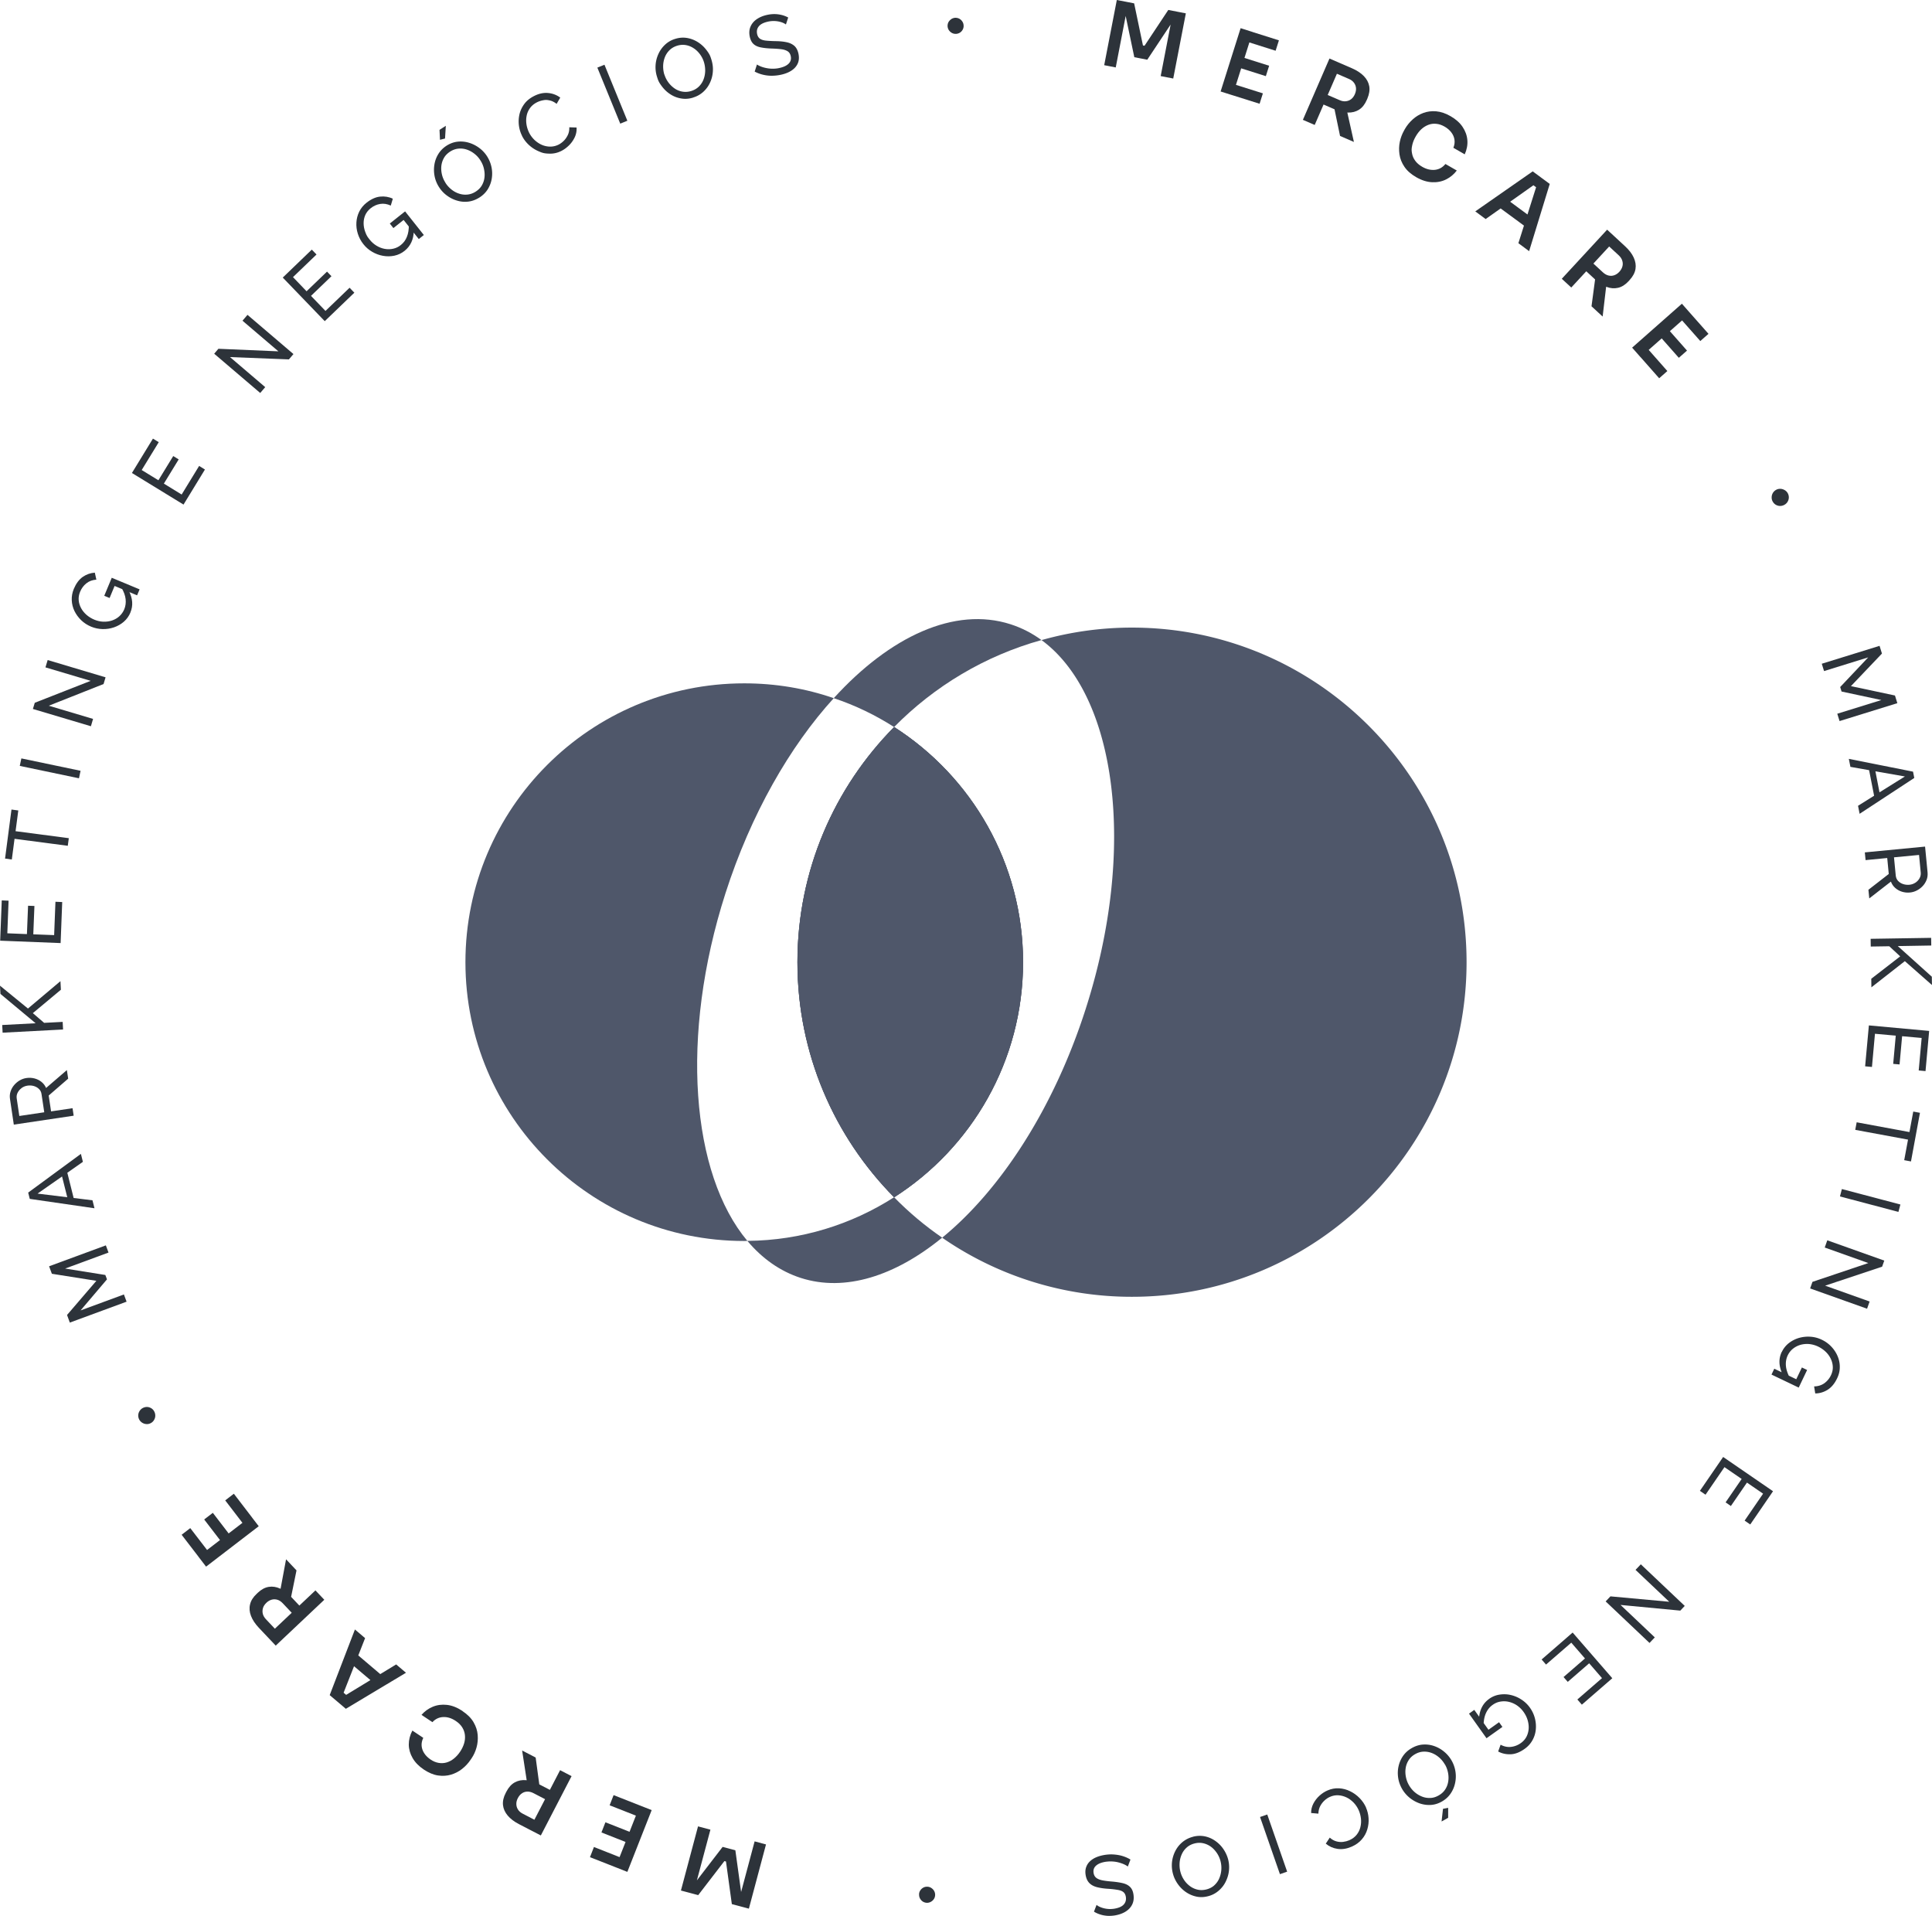 <?xml version="1.0" encoding="UTF-8"?>
<svg data-bbox="0 0 340.04 337.173" viewBox="0 0 340.05 337.17" xmlns="http://www.w3.org/2000/svg" data-type="color">
    <g>
        <path d="M194.35 11.47 196.57 0l3.05.59L201.17 8l.28.05 4.18-6.3 3.09.6-2.22 11.47-2.21-.43 1.89-9.79.28.09-4.53 6.82-2.28-.44-1.68-8.02.3.03-1.89 9.79-2.04-.4Z" fill="#2d333a" data-color="1"/>
        <path d="m214.84 16.1 3.52-11.14 2.12.67-3.52 11.14zm1.81.57.58-1.83 5.05 1.59-.58 1.83zm1.5-4.74.58-1.83 4.65 1.47-.58 1.83zm1.44-4.56.58-1.83 4.93 1.56-.58 1.83z" fill="#2d333a" data-color="1"/>
        <path d="M229.32 21.09 234 10.3l2.08.9-4.68 10.79zm3.02-2.95.73-1.69 2.73 1.18c.38.17.75.23 1.09.19s.66-.16.93-.37.49-.51.65-.88.23-.73.2-1.07-.15-.66-.36-.94-.5-.51-.89-.67l-2.73-1.18.77-1.78 2.51 1.09c.86.37 1.55.83 2.07 1.36s.84 1.13.96 1.79 0 1.39-.33 2.18l-.1.23c-.34.78-.79 1.36-1.36 1.72s-1.22.53-1.96.51-1.53-.22-2.39-.59l-2.51-1.09Zm3.52 5.78-1.26-6.07 2.33 1.01 1.37 6.12-2.45-1.06Z" fill="#2d333a" data-color="1"/>
        <path d="M249.28 31.19c-.93-.53-1.62-1.14-2.09-1.84-.47-.69-.76-1.42-.87-2.18s-.09-1.5.06-2.21c.15-.72.4-1.36.72-1.94l.17-.31c.36-.63.82-1.19 1.37-1.69s1.17-.88 1.87-1.14 1.46-.36 2.27-.29 1.66.35 2.54.86c.92.53 1.62 1.15 2.11 1.88s.77 1.5.84 2.33-.09 1.66-.46 2.5l-2-1.15c.2-.5.26-.98.19-1.44s-.26-.89-.56-1.28-.69-.73-1.18-1.01-.98-.45-1.47-.49c-.49-.05-.95.01-1.39.18s-.85.42-1.23.77-.71.78-1 1.29q-.435.75-.6 1.5c-.165.75-.12.99-.04 1.46s.27.91.57 1.31c.29.4.7.75 1.22 1.05.76.44 1.5.61 2.24.54.73-.08 1.35-.42 1.85-1.03l2 1.15c-.51.67-1.13 1.19-1.87 1.56s-1.56.54-2.47.5c-.9-.04-1.83-.33-2.79-.88" fill="#2d333a" data-color="1"/>
        <path d="m259.65 37.21 10.12-7.05 3 2.21-3.63 11.83-1.89-1.4 3.23-10.2.45.77-1.61-1.19.88.21-8.71 6.16-1.83-1.35Zm4.08-.83 1.73-1.13 3.8 2.8-.57 1.99-4.96-3.65Z" fill="#2d333a" data-color="1"/>
        <path d="m274.89 49.06 7.98-8.64 1.67 1.54-7.98 8.64zm3.82-1.78 1.25-1.35 2.19 2.02c.31.28.63.46.97.54s.67.07 1-.05c.33-.11.63-.32.9-.61.27-.3.45-.61.54-.95s.08-.67-.03-1.01c-.1-.34-.31-.64-.61-.93l-2.19-2.02 1.31-1.42 2.01 1.86c.69.64 1.19 1.29 1.5 1.97s.42 1.34.31 2.01c-.11.66-.45 1.31-1.04 1.95l-.17.19q-.87.945-1.86 1.17c-.66.15-1.33.1-2.02-.16s-1.37-.71-2.06-1.35l-2.01-1.86Zm1.41 6.62.82-6.15 1.87 1.73-.73 6.23z" fill="#2d333a" data-color="1"/>
        <path d="m287.27 61.18 8.76-7.73 1.47 1.67-8.76 7.73zm1.26 1.42 1.44-1.27 3.5 3.97-1.44 1.27zm3.73-3.29 1.44-1.27 3.23 3.66-1.44 1.27zm3.59-3.16 1.44-1.27 3.42 3.87-1.44 1.27z" fill="#2d333a" data-color="1"/>
        <path d="M314.07 88.84c-.24.14-.49.2-.76.2s-.51-.07-.74-.2-.41-.32-.55-.56c-.13-.23-.2-.48-.19-.75a1.5 1.5 0 0 1 .76-1.31c.24-.14.49-.2.76-.19.26 0 .51.08.75.21.23.13.42.31.55.54a1.49 1.49 0 0 1-.01 1.51c-.13.23-.32.41-.55.54Z" fill="#2d333a" data-color="1"/>
        <path d="m323.37 125.61 7.77-2.41-7.01-1.5-.24-.79 4.93-5.22-7.77 2.41-.4-1.29 10.17-3.15.42 1.36-5.46 5.73 7.75 1.65.42 1.35-10.17 3.15-.4-1.29Z" fill="#2d333a" data-color="1"/>
        <path d="m336.71 135.79.22 1.12-9.62 6.31-.28-1.41 2.83-1.77-.88-4.5-3.29-.58-.28-1.41 11.29 2.25Zm-5.9 3.65 4.47-2.79-5.19-.91.72 3.71Z" fill="#2d333a" data-color="1"/>
        <path d="m328.23 150.01 10.6-1.02.44 4.54c.04.47-.01.91-.17 1.31-.16.41-.38.77-.68 1.09s-.64.58-1.03.78-.79.32-1.21.36c-.49.05-.96 0-1.42-.14s-.85-.37-1.19-.67q-.51-.45-.75-1.11l-3.81 2.96-.15-1.52 3.58-2.78-.27-2.81-3.81.37-.13-1.34Zm5.13.87.31 3.21c.04.37.17.68.4.93s.52.44.88.56c.35.12.72.16 1.11.13.4-.04.75-.16 1.07-.37s.56-.47.73-.78.24-.64.21-.98l-.3-3.12-4.4.42Z" fill="#2d333a" data-color="1"/>
        <path d="m329.25 165.22 10.65-.17.02 1.35-5.89.1 5.99 5.39.02 1.46-4.77-4.2-5.89 4.61-.02-1.51 5.09-3.94-1.92-1.78-3.26.05-.02-1.35Z" fill="#2d333a" data-color="1"/>
        <path d="m329.48 187.77-1.2-.11.66-7.2 10.61.97-.64 7.07-1.2-.11.52-5.72-3.44-.31-.45 4.97-1.12-.1.45-4.97-3.66-.33-.53 5.86Z" fill="#2d333a" data-color="1"/>
        <path d="m335.16 204.17.67-3.61-9.29-1.72.25-1.33 9.29 1.72.67-3.61 1.18.22-1.58 8.56-1.18-.22Z" fill="#2d333a" data-color="1"/>
        <path d="m324.19 209.26 10.3 2.72-.35 1.3-10.29-2.72.34-1.31Z" fill="#2d333a" data-color="1"/>
        <path d="m328.86 222.29-7.69-2.74.45-1.27 10.03 3.57-.38 1.07-10.03 3.34 7.83 2.79-.45 1.27-10.02-3.57.41-1.16 9.84-3.31Z" fill="#2d333a" data-color="1"/>
        <path d="m316.16 242.73.99-2.07.92.44-1.48 3.1-4.79-2.29.49-1.03zm-2.54-4.81a4.3 4.3 0 0 1 1.26-1.57 5.4 5.4 0 0 1 1.79-.9c.66-.18 1.33-.25 2.02-.2s1.35.23 1.97.53c.65.31 1.21.72 1.68 1.22s.84 1.06 1.1 1.68.39 1.26.38 1.93c0 .67-.16 1.32-.47 1.96-.44.93-1.01 1.6-1.68 2.02-.68.42-1.4.63-2.17.64l-.2-1.24c.69-.01 1.29-.2 1.79-.55.5-.36.9-.83 1.18-1.42.23-.49.34-.98.32-1.47s-.14-.97-.36-1.43a4.2 4.2 0 0 0-.9-1.23c-.38-.36-.81-.66-1.3-.9a4.8 4.8 0 0 0-1.57-.45c-.54-.05-1.05 0-1.54.13-.49.14-.94.37-1.33.68s-.7.7-.93 1.17q-.39.825-.33 1.77c.04.63.25 1.3.61 2.02l-1.26-.6c-.61-1.36-.64-2.63-.07-3.81Z" fill="#2d333a" data-color="1"/>
        <path d="m300.19 263.05-.99-.68 4.09-5.96 8.78 6.03-4.01 5.85-.99-.68 3.25-4.74-2.84-1.95-2.83 4.12-.93-.64 2.83-4.12-3.03-2.08z" fill="#2d333a" data-color="1"/>
        <path d="m293.8 281.89-5.93-5.61.93-.98 7.73 7.32-.78.83-10.52-1 6.03 5.71-.93.98-7.72-7.31.84-.89 10.34.95Z" fill="#2d333a" data-color="1"/>
        <path d="m272.13 292.96-.79-.91 5.46-4.74 6.98 8.04-5.36 4.65-.79-.91 4.34-3.76-2.26-2.61-3.77 3.27-.74-.85 3.77-3.27-2.41-2.78-4.44 3.85Z" fill="#2d333a" data-color="1"/>
        <path d="m261.98 304.42 1.87-1.33.59.83-2.8 1.99-3.08-4.33.93-.66 2.49 3.49Zm.11-5.43c.57-.41 1.19-.66 1.86-.76s1.34-.08 2 .08q1.005.24 1.86.81.87.57 1.47 1.41c.42.59.71 1.22.88 1.89s.22 1.34.15 2c-.07.67-.27 1.29-.6 1.87s-.78 1.08-1.36 1.49c-.84.6-1.66.92-2.45.95s-1.53-.12-2.21-.49l.43-1.19c.61.33 1.23.45 1.84.38s1.19-.29 1.72-.67c.44-.31.77-.69 1-1.13.22-.44.35-.92.38-1.42s-.04-1.01-.19-1.51-.39-.97-.7-1.41a4.7 4.7 0 0 0-1.16-1.15c-.44-.3-.92-.51-1.42-.63s-1-.13-1.49-.05c-.5.08-.95.27-1.38.58-.5.35-.88.82-1.15 1.39s-.42 1.26-.44 2.07l-.81-1.14c.12-1.49.71-2.61 1.78-3.37Z" fill="#2d333a" data-color="1"/>
        <path d="M248.49 307.64c.65-.37 1.32-.58 2-.62s1.34.05 1.98.28 1.22.56 1.75 1.01a5.62 5.62 0 0 1 1.96 3.51c.1.69.07 1.36-.08 2.03s-.41 1.27-.8 1.83-.89 1.01-1.52 1.37c-.65.37-1.32.57-2 .6s-1.34-.07-1.98-.3c-.64-.24-1.22-.57-1.75-1.01-.52-.44-.95-.95-1.28-1.53-.35-.62-.58-1.27-.68-1.95s-.08-1.36.07-2.02.41-1.27.8-1.83c.39-.55.89-1.01 1.52-1.36Zm5.83 2.9c-.27-.47-.6-.88-1-1.23s-.84-.62-1.31-.8-.96-.26-1.46-.24-1 .17-1.47.44c-.5.28-.88.64-1.15 1.07s-.45.9-.52 1.4c-.08.5-.06 1.01.04 1.53s.28 1 .53 1.44c.27.47.6.88 1 1.23s.84.61 1.32.8.96.26 1.46.24.98-.17 1.45-.44c.5-.28.88-.63 1.16-1.06s.45-.89.53-1.39q.12-.75-.03-1.53c-.1-.51-.27-1-.53-1.45Zm-.34 7.79.91-.17v1.75l-1.16.65z" fill="#2d333a" data-color="1"/>
        <path d="M240.42 318.09c.26.59.42 1.22.46 1.89.05.66-.03 1.32-.22 1.96-.19.65-.51 1.24-.97 1.77-.45.53-1.05.96-1.78 1.28-.87.38-1.7.51-2.5.39s-1.48-.43-2.06-.92l.7-1.06q.555.495 1.17.66c.4.11.8.14 1.19.09s.75-.15 1.08-.29q.81-.36 1.29-.96c.32-.4.54-.85.66-1.34s.16-.99.1-1.51-.19-1-.39-1.46c-.22-.5-.52-.95-.89-1.34-.38-.39-.79-.7-1.25-.92s-.94-.35-1.45-.38c-.5-.03-1 .06-1.48.28-.34.15-.66.36-.96.64s-.56.61-.76 1-.3.82-.31 1.31l-1.28-.11q-.015-.855.39-1.65c.27-.52.63-.99 1.07-1.39s.91-.71 1.42-.93c.67-.29 1.34-.42 2.03-.38s1.34.21 1.96.52c.62.3 1.17.7 1.66 1.2s.87 1.06 1.14 1.67Z" fill="#2d333a" data-color="1"/>
        <path d="m223.05 319.33 3.5 10.06-1.27.44-3.5-10.06z" fill="#2d333a" data-color="1"/>
        <path d="M209.95 323.25a4.65 4.65 0 0 1 2.09-.08c.67.14 1.28.4 1.84.79s1.04.86 1.43 1.43.68 1.18.85 1.83c.18.69.22 1.38.14 2.06-.08.69-.29 1.33-.6 1.94s-.73 1.12-1.25 1.56a4.5 4.5 0 0 1-1.82.93c-.73.19-1.42.21-2.09.06s-1.28-.42-1.84-.81-1.03-.87-1.42-1.43-.67-1.16-.84-1.81a5.55 5.55 0 0 1 .44-3.99c.31-.6.73-1.12 1.25-1.55a4.7 4.7 0 0 1 1.82-.92Zm4.88 4.31c-.14-.52-.35-1.01-.65-1.45s-.65-.82-1.05-1.11-.86-.5-1.35-.61-1.01-.1-1.54.04c-.55.14-1.02.39-1.39.73-.38.34-.67.75-.87 1.22a4.4 4.4 0 0 0-.36 1.49c-.03.53.01 1.04.14 1.53.13.52.35 1 .64 1.44s.65.81 1.06 1.11.86.5 1.35.61.99.09 1.52-.04c.55-.14 1.02-.38 1.39-.72s.67-.74.87-1.21a4.67 4.67 0 0 0 .24-3.02Z" fill="#2d333a" data-color="1"/>
        <path d="M193.02 335.25q.21.18.54.33a4.5 4.5 0 0 0 1.57.38c.3.02.61 0 .93-.04.81-.13 1.38-.37 1.72-.74s.46-.81.38-1.35c-.06-.37-.2-.65-.43-.84q-.345-.285-.99-.39c-.645-.105-.97-.14-1.63-.19-.75-.04-1.42-.14-1.99-.28s-1.03-.38-1.37-.72-.57-.82-.67-1.45q-.12-.75.09-1.35c.14-.4.36-.75.67-1.04s.69-.54 1.13-.72c.45-.19.94-.32 1.49-.41.53-.08 1.06-.11 1.59-.07s1.03.12 1.52.27.96.35 1.4.62l-.46 1.23c-.18-.14-.42-.28-.69-.4s-.59-.23-.93-.32-.71-.15-1.1-.17c-.39-.03-.78 0-1.18.05-.75.12-1.31.34-1.69.68s-.52.76-.44 1.28c.06.39.23.69.5.89s.64.34 1.12.43 1.06.16 1.73.21c.74.07 1.37.17 1.88.3.52.14.92.36 1.22.67s.49.74.57 1.29c.1.67.03 1.26-.23 1.78-.25.51-.65.93-1.19 1.26s-1.17.54-1.89.66q-.705.105-1.35.06c-.42-.04-.83-.11-1.21-.24-.38-.12-.74-.28-1.08-.49l.45-1.18Z" fill="#2d333a" data-color="1"/>
        <path d="M161.76 333.39c.01-.26.08-.49.22-.7s.31-.37.53-.49.46-.17.72-.16c.25.01.48.08.69.22s.38.31.5.53.18.46.17.72-.08.49-.22.7-.32.37-.54.49-.46.18-.71.17a1.4 1.4 0 0 1-.7-.22c-.21-.14-.37-.32-.49-.54s-.17-.46-.16-.71Z" fill="#2d333a" data-color="1"/>
        <path d="m134.82 324.61-3.01 11.29-3-.8-1.03-7.5-.28-.07-4.61 5.99-3.04-.81 3.01-11.29 2.18.58-2.57 9.63-.27-.11 4.99-6.49 2.24.6 1.12 8.11-.3-.05 2.57-9.63 2.01.54Z" fill="#2d333a" data-color="1"/>
        <path d="m109.35 326.94-.7 1.79-4.81-1.89.7-1.79 4.81 1.9Zm1.75-4.45-.7 1.79-4.54-1.79.7-1.79zm1.83-4.63-.7 1.79-4.93-1.94.7-1.79zm1.77.7-4.28 10.87-2.07-.82 4.28-10.87z" fill="#2d333a" data-color="1"/>
        <path d="m97.38 315.31-.85 1.63-2.64-1.37q-.555-.285-1.08-.27c-.35.01-.67.11-.95.31-.29.19-.52.47-.71.83s-.28.71-.27 1.06.1.67.29.96c.19.3.47.54.84.73l2.64 1.37-.89 1.72-2.43-1.26c-.83-.43-1.49-.93-1.97-1.5s-.76-1.19-.83-1.85c-.07-.67.09-1.39.49-2.15l.12-.23c.39-.76.89-1.3 1.48-1.62s1.26-.45 1.99-.38 1.51.33 2.35.76l2.43 1.26Zm-3.1-6.01.83 6.14-2.26-1.17-.95-6.2 2.37 1.23Zm6.32 3.28-5.41 10.44-2.02-1.05 5.41-10.44z" fill="#2d333a" data-color="1"/>
        <path d="M81.4 301.13c.89.59 1.54 1.25 1.96 1.98.42.72.66 1.47.72 2.23.06.77-.01 1.5-.21 2.21s-.49 1.33-.86 1.88l-.2.29c-.4.6-.9 1.13-1.48 1.59s-1.23.79-1.95 1.01c-.71.21-1.48.26-2.29.14s-1.63-.47-2.48-1.03c-.88-.59-1.54-1.26-1.98-2.02s-.67-1.55-.68-2.38c0-.83.2-1.65.63-2.47l1.92 1.28c-.23.48-.33.96-.29 1.42s.2.9.47 1.31.64.77 1.11 1.09.95.51 1.43.59c.49.08.95.05 1.4-.08.45-.14.88-.36 1.28-.69.4-.32.77-.73 1.09-1.21s.55-.96.7-1.46.19-.98.14-1.46-.21-.93-.47-1.35-.64-.8-1.14-1.13c-.73-.49-1.46-.72-2.2-.69s-1.38.33-1.91.9l-1.92-1.28c.55-.63 1.21-1.11 1.98-1.43s1.6-.43 2.5-.33 1.8.46 2.73 1.07Z" fill="#2d333a" data-color="1"/>
        <path d="m71.45 294.39-10.58 6.34-2.84-2.41 4.44-11.55 1.79 1.52-3.92 9.96-.39-.8 1.52 1.29-.86-.27 9.12-5.55 1.73 1.47Zm-4.12.56-1.8 1.01-3.6-3.05.7-1.94 4.7 3.99Z" fill="#2d333a" data-color="1"/>
        <path d="m53.14 283.05-1.34 1.26-2.04-2.16c-.29-.3-.59-.51-.93-.61-.33-.1-.67-.11-1-.02s-.65.27-.94.55-.5.58-.6.91-.12.66-.04 1.01c.08.34.26.66.55.97l2.04 2.16-1.41 1.33-1.88-1.99c-.64-.68-1.1-1.37-1.37-2.07-.27-.69-.33-1.37-.17-2.03.15-.66.54-1.28 1.17-1.87l.19-.18c.62-.59 1.26-.93 1.93-1.04s1.33 0 2 .3c.67.31 1.32.81 1.97 1.49l1.88 1.99Zm3.94-1.51-8.55 8.07-1.56-1.65 8.55-8.07zm-4.89-5.18-1.24 6.08-1.75-1.85 1.15-6.17 1.83 1.94Z" fill="#2d333a" data-color="1"/>
        <path d="m36.64 273.03-1.52 1.17-3.15-4.1 1.52-1.17zm8.9-4.43-9.27 7.11-1.35-1.76 9.27-7.11zm-5.11 1.51-1.52 1.17-2.97-3.87 1.52-1.17zm3.95-3.03-1.52 1.17-3.22-4.2 1.52-1.17z" fill="#2d333a" data-color="1"/>
        <path d="M25.1 247.81c.24-.13.5-.2.76-.2s.51.08.74.21c.23.14.41.32.54.57.13.23.19.48.19.75s-.07.51-.21.75c-.13.23-.32.42-.56.55s-.5.2-.76.18c-.26-.01-.51-.08-.74-.22a1.48 1.48 0 0 1-.51-2.05c.14-.23.32-.41.55-.54" fill="#2d333a" data-color="1"/>
        <path d="m19.09 220.44-7.63 2.81 7.08 1.13.29.77-4.65 5.47 7.63-2.81.47 1.27-9.99 3.68-.49-1.34 5.16-6.01-7.83-1.24-.49-1.32 9.99-3.68.47 1.27Z" fill="#2d333a" data-color="1"/>
        <path d="m5.24 210.99-.28-1.11 9.28-6.81.35 1.4-2.74 1.92 1.11 4.44 3.32.41.35 1.4zm5.69-3.95-4.32 3.02 5.23.64-.92-3.66Z" fill="#2d333a" data-color="1"/>
        <path d="m12.96 196.35-10.53 1.57-.67-4.51c-.07-.46-.04-.9.1-1.32.13-.41.34-.79.62-1.12s.61-.61.98-.83c.38-.22.77-.36 1.19-.42.48-.07.96-.05 1.42.07s.87.32 1.23.61.63.64.81 1.07l3.66-3.15.23 1.51-3.43 2.97.42 2.79 3.78-.56.2 1.33Zm-5.17-.6-.48-3.19c-.05-.37-.2-.67-.45-.91-.24-.24-.54-.41-.9-.52-.36-.1-.73-.13-1.12-.07-.4.06-.75.2-1.05.43s-.53.5-.69.82-.21.65-.16.99l.46 3.1 4.38-.65Z" fill="#2d333a" data-color="1"/>
        <path d="m11.09 181.18-10.63.56-.07-1.35 5.88-.31-6.19-5.16-.08-1.45 4.92 4.02 5.72-4.82.08 1.51-4.94 4.12 1.99 1.71 3.26-.17.07 1.35Z" fill="#2d333a" data-color="1"/>
        <path d="m9.75 158.7 1.2.05-.28 7.22-10.64-.42.28-7.09 1.2.05-.22 5.74 3.45.14.2-4.99 1.12.04-.2 4.99 3.67.14.23-5.88Z" fill="#2d333a" data-color="1"/>
        <path d="m3.22 142.64-.48 3.64 9.37 1.23-.18 1.34-9.37-1.23-.48 3.64-1.19-.16 1.13-8.63 1.19.16Z" fill="#2d333a" data-color="1"/>
        <path d="m13.9 136.97-10.42-2.18.28-1.32 10.42 2.18z" fill="#2d333a" data-color="1"/>
        <path d="m8.56 124.19 7.82 2.33-.38 1.29-10.21-3.04.33-1.09 9.84-3.86L8 117.45l.39-1.29 10.19 3.04-.35 1.18-9.65 3.82Z" fill="#2d333a" data-color="1"/>
        <path d="M22.96 107.79c-.27.65-.66 1.19-1.17 1.63s-1.1.77-1.74.99q-.975.33-2.01.3c-.69-.02-1.36-.16-1.99-.42-.67-.28-1.25-.65-1.75-1.13s-.89-1.02-1.19-1.62c-.29-.6-.45-1.24-.48-1.91s.09-1.33.36-1.99c.4-.95.92-1.65 1.57-2.11.65-.45 1.37-.7 2.13-.75l.27 1.23c-.69.05-1.28.26-1.76.65-.48.38-.85.88-1.1 1.48-.21.5-.29 1-.25 1.49.04.5.19.96.43 1.41.24.44.57.84.96 1.18.4.34.85.62 1.35.83q.795.33 1.59.36c.54.02 1.05-.05 1.54-.21.49-.17.92-.41 1.29-.75s.66-.74.86-1.22c.23-.56.31-1.16.24-1.79s-.31-1.29-.72-1.99l1.29.54c.68 1.32.78 2.59.27 3.8Zm-2.79-4.67-.88 2.12-.94-.39 1.32-3.17 4.9 2.04-.44 1.05z" fill="#2d333a" data-color="1"/>
        <path d="m35.05 82 1.02.63-3.77 6.17-9.08-5.56 3.7-6.05 1.02.63-3 4.9 2.94 1.8 2.61-4.26.96.59-2.61 4.26 3.13 1.92 3.07-5.02Z" fill="#2d333a" data-color="1"/>
        <path d="m40.47 62.83 6.21 5.3-.88 1.03-8.1-6.91.74-.87 10.56.45-6.32-5.39.88-1.03 8.09 6.9-.8.94-10.38-.41Z" fill="#2d333a" data-color="1"/>
        <path d="m61.54 50.65.83.86-5.21 5.01-7.39-7.67 5.11-4.92.83.86-4.14 3.98 2.39 2.49 3.6-3.46.78.81-3.6 3.46 2.55 2.65 4.24-4.08Z" fill="#2d333a" data-color="1"/>
        <path d="M71.22 44.14c-.55.44-1.15.72-1.82.86-.66.14-1.33.14-2 .02s-1.31-.36-1.9-.71c-.6-.35-1.11-.79-1.54-1.34-.45-.56-.77-1.18-.98-1.84s-.29-1.32-.25-1.99.21-1.3.5-1.9c.3-.6.72-1.12 1.28-1.56q1.215-.96 2.4-1.08c.79-.08 1.54.04 2.23.37l-.36 1.21c-.63-.29-1.25-.39-1.86-.29s-1.17.35-1.68.76c-.42.34-.74.73-.94 1.18q-.3.675-.3 1.44 0 .75.27 1.5c.27.75.44.95.78 1.38.35.45.76.81 1.22 1.09s.94.47 1.45.56c.5.09 1 .08 1.49-.03s.94-.32 1.34-.65c.48-.38.84-.86 1.07-1.45.24-.58.35-1.28.34-2.09l.87 1.09c-.04 1.49-.58 2.64-1.6 3.46Zm-.18-5.43-1.8 1.43-.63-.8 2.69-2.14 3.3 4.16-.89.71z" fill="#2d333a" data-color="1"/>
        <path d="M84.38 34.76c-.63.4-1.29.64-1.96.72-.68.08-1.34.02-1.99-.18-.65-.19-1.25-.5-1.8-.91a5.5 5.5 0 0 1-1.37-1.48c-.38-.6-.64-1.24-.77-1.92s-.14-1.36-.03-2.03.34-1.29.7-1.87.84-1.06 1.44-1.45c.63-.4 1.29-.64 1.97-.71s1.35 0 2 .2 1.25.51 1.8.92 1 .9 1.36 1.46q.57.9.78 1.92c.14.68.15 1.35.04 2.02s-.35 1.29-.7 1.86c-.36.57-.84 1.05-1.45 1.44Zm-6.05-10.38-.89.22-.08-1.75 1.11-.71zm.07 7.79c.29.46.65.85 1.06 1.18s.87.58 1.35.73c.48.16.97.21 1.47.16s.99-.22 1.45-.52c.48-.31.85-.68 1.1-1.13.25-.44.4-.92.45-1.43s0-1.02-.12-1.53-.33-.98-.61-1.41a4.4 4.4 0 0 0-1.06-1.17c-.42-.33-.87-.57-1.35-.73-.49-.16-.98-.21-1.47-.16s-.97.22-1.43.51c-.48.31-.85.68-1.1 1.12s-.4.91-.46 1.42c-.05.51-.01 1.01.11 1.52s.33.98.61 1.42Z" fill="#2d333a" data-color="1"/>
        <path d="M91.89 23.91a5.65 5.65 0 0 1-.45-3.83c.16-.66.45-1.26.87-1.82s1-1.01 1.71-1.37c.85-.43 1.67-.6 2.48-.52.8.08 1.5.35 2.11.81l-.64 1.1q-.585-.465-1.2-.6c-.615-.135-.81-.1-1.19-.03s-.74.19-1.06.35c-.53.27-.94.61-1.24 1.03s-.5.88-.59 1.37c-.1.5-.1 1-.02 1.51s.24.99.46 1.44q.375.735.96 1.29c.4.37.83.66 1.3.86s.96.3 1.46.3.99-.11 1.47-.35q.495-.255.93-.69c.29-.29.52-.64.71-1.04q.27-.6.24-1.32l1.28.04c.04.57-.06 1.13-.3 1.67-.25.54-.58 1.02-1 1.44s-.87.76-1.37 1.01q-.975.495-2.01.48c-1.035-.015-1.35-.14-1.98-.41s-1.21-.64-1.72-1.11-.92-1.01-1.22-1.61Z" fill="#2d333a" data-color="1"/>
        <path d="m109.17 21.76-4.03-9.86 1.25-.51 4.03 9.86z" fill="#2d333a" data-color="1"/>
        <path d="M122.04 17.16c-.71.23-1.41.29-2.08.18-.67-.1-1.3-.33-1.88-.69q-.87-.54-1.5-1.35c-.63-.81-.74-1.14-.94-1.79a5.56 5.56 0 0 1 .25-4.02c.28-.62.67-1.16 1.16-1.62s1.08-.81 1.77-1.02c.72-.23 1.41-.28 2.09-.17.67.11 1.3.35 1.88.71q.87.54 1.5 1.35c.63.81.73 1.13.93 1.77.21.68.3 1.36.25 2.05-.04.69-.21 1.35-.49 1.96q-.42.93-1.17 1.62c-.5.46-1.09.8-1.77 1.01Zm-5.1-4.05a4.64 4.64 0 0 0 1.83 2.48q.63.42 1.38.54t1.53-.12c.54-.17.99-.44 1.35-.8q.54-.54.81-1.26c.18-.48.27-.98.28-1.5 0-.53-.07-1.03-.22-1.52-.16-.52-.4-.98-.72-1.41-.32-.42-.69-.78-1.12-1.05q-.645-.42-1.38-.54c-.49-.08-1-.04-1.51.12-.54.17-.99.44-1.35.8s-.63.78-.81 1.25c-.18.48-.28.98-.29 1.5q-.015.78.21 1.53Z" fill="#2d333a" data-color="1"/>
        <path d="M138.3 4.29c-.15-.11-.33-.21-.55-.3s-.47-.16-.73-.21a4.6 4.6 0 0 0-1.77.01c-.8.17-1.36.44-1.68.83-.32.38-.42.84-.31 1.36.08.37.24.64.48.82.24.17.58.29 1.01.34s.98.08 1.64.1c.76 0 1.42.06 2 .18.58.11 1.04.33 1.41.64.36.32.61.79.74 1.41.1.5.1.95-.01 1.36s-.32.76-.61 1.08c-.29.31-.66.57-1.09.78s-.92.37-1.46.48c-.53.11-1.06.16-1.58.16-.53 0-1.04-.07-1.53-.19-.5-.12-.97-.3-1.43-.54l.4-1.25c.19.13.43.25.71.36s.6.2.95.27.71.11 1.1.11.78-.03 1.17-.12c.74-.16 1.29-.41 1.65-.77.35-.35.48-.79.37-1.31-.08-.39-.26-.68-.54-.86s-.66-.31-1.14-.37q-.72-.09-1.74-.12c-.74-.03-1.37-.1-1.9-.21s-.94-.31-1.25-.6-.52-.71-.64-1.26c-.14-.66-.1-1.26.13-1.79s.6-.97 1.12-1.32 1.13-.6 1.85-.75c.47-.1.92-.14 1.34-.13s.83.07 1.22.17.76.25 1.1.43l-.39 1.2Z" fill="#2d333a" data-color="1"/>
        <path d="M169.61 4.52c0 .26-.05.5-.18.72a1.39 1.39 0 0 1-1.21.72c-.25 0-.48-.05-.7-.18-.22-.12-.39-.29-.53-.5-.13-.21-.2-.45-.21-.71 0-.26.06-.5.18-.71.13-.21.3-.38.51-.52q.315-.195.69-.21.39 0 .72.18c.22.13.39.3.52.51s.2.44.2.69Z" fill="#2d333a" data-color="1"/>
        <path d="M131.54 218.38c-.18.02-.37.02-.55.02-27.09 0-49.07-21.97-49.07-49.07s21.98-49.07 49.07-49.07c5.52 0 10.82.9 15.76 2.61-7.73 8.48-14.58 20.39-19.06 34.33-8.07 25.15-6.03 49.39 3.85 61.18" fill="#4f576a" data-color="2"/>
        <path d="M180.07 169.33c0 17.39-9.05 32.68-22.69 41.38-10.52-10.64-17.02-25.24-17.02-41.38s6.5-30.74 17.02-41.38c13.64 8.72 22.69 23.99 22.69 41.38" fill="#4f576a" data-color="2"/>
        <path d="M157.37 210.71c-10.52-10.64-17.02-25.24-17.02-41.38s6.5-30.74 17.02-41.38c13.64 8.72 22.69 23.99 22.69 41.38s-9.05 32.68-22.69 41.38" fill="#4f576a" data-color="2"/>
        <path d="M258.13 169.33c0 32.53-26.36 58.89-58.89 58.89a58.6 58.6 0 0 1-33.41-10.4c10.23-8.36 19.63-22.69 25.26-40.26 9.07-28.21 5.42-55.26-7.77-64.91a58.5 58.5 0 0 1 15.92-2.2c32.53 0 58.89 26.38 58.89 58.89Z" fill="#4f576a" data-color="2"/>
        <path d="M131.54 218.38c9.5-.08 18.35-2.89 25.83-7.68 2.57 2.63 5.42 5.03 8.46 7.11-8.26 6.75-17.08 9.6-24.89 7.09-3.65-1.18-6.79-3.42-9.4-6.52" fill="#4f576a" data-color="2"/>
        <path d="M180.07 169.33c0 17.39-9.05 32.68-22.69 41.38-10.52-10.64-17.02-25.24-17.02-41.38s6.5-30.74 17.02-41.38c13.64 8.72 22.69 23.99 22.69 41.38" fill="#4f576a" data-color="2"/>
        <path d="M183.32 112.64c-9.97 2.77-18.88 8.13-25.95 15.31-3.28-2.1-6.85-3.83-10.62-5.08 9.89-10.87 21.28-16.17 31.11-13.01 1.96.63 3.79 1.57 5.46 2.79Z" fill="#4f576a" data-color="2"/>
    </g>
</svg>

